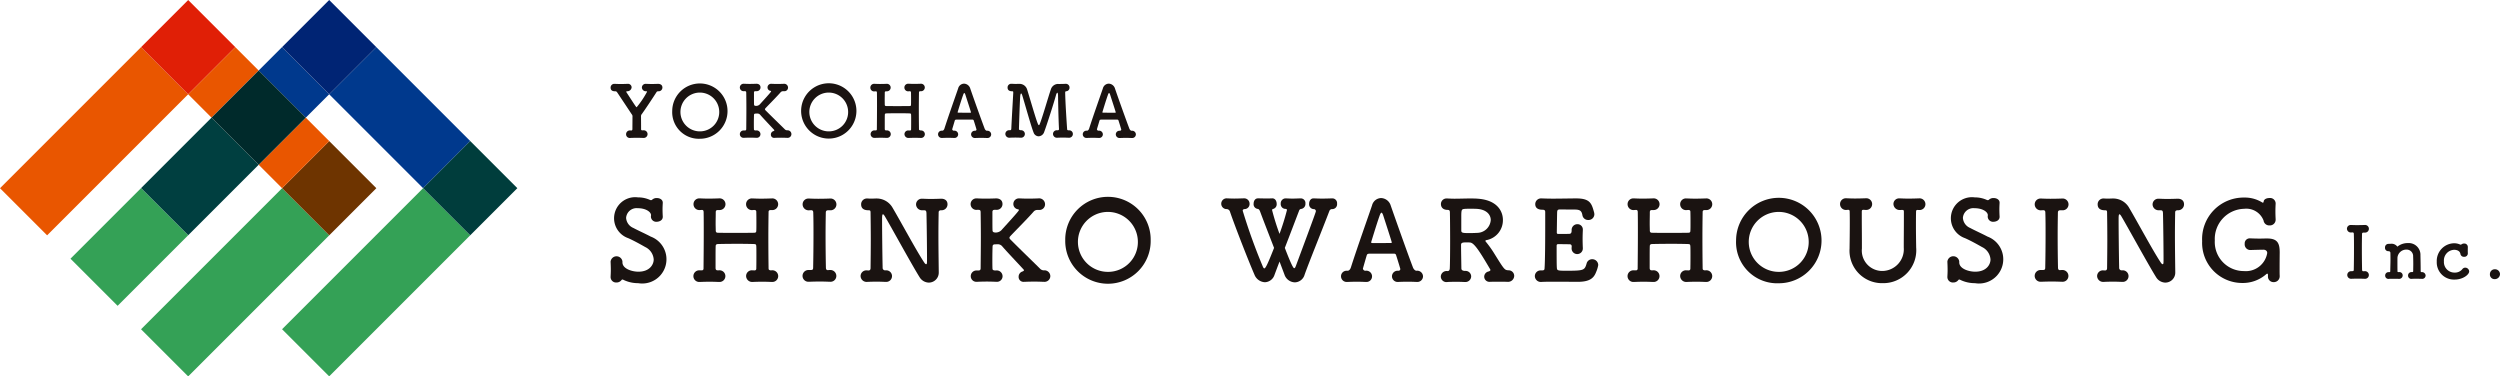 <svg xmlns="http://www.w3.org/2000/svg" width="200.182" height="30.137" viewBox="0 0 200.182 30.137">
  <g id="_20200301" data-name="20200301" transform="translate(-516 95)">
    <g id="グループ_10" data-name="グループ 10" transform="translate(516 -95)">
      <g id="グループ_1" data-name="グループ 1" transform="translate(0 0)">
        <path id="パス_66" data-name="パス 66" d="M0,0H15.971V5.337H0Z" transform="translate(0 15.07) rotate(-45)" fill="#e95600"/>
        <path id="パス_65" data-name="パス 65" d="M0,0H15.971V5.337H0Z" transform="translate(11.294 26.364) rotate(-45)" fill="#34a156"/>
        <path id="パス_64" data-name="パス 64" d="M0,0H5.337V5.337H0Z" transform="translate(11.294 3.776) rotate(-45)" fill="#e01f06"/>
        <path id="パス_63" data-name="パス 63" d="M0,0H5.337V5.337H0Z" transform="translate(22.587 15.07) rotate(-45)" fill="#6e3400"/>
        <path id="パス_62" data-name="パス 62" d="M0,0H5.337V2.645H0Z" transform="translate(15.067 7.55) rotate(-45)" fill="#e95600"/>
        <path id="パス_61" data-name="パス 61" d="M0,0H5.337V2.653H0Z" transform="translate(20.711 13.194) rotate(-45)" fill="#e95600"/>
        <path id="パス_60" data-name="パス 60" d="M0,0H7.985V5.337H0Z" transform="translate(11.291 15.067) rotate(-45)" fill="#003f40"/>
        <path id="パス_59" data-name="パス 59" d="M0,0H7.985V5.337H0Z" transform="translate(5.644 20.714) rotate(-45)" fill="#34a156"/>
        <path id="パス_58" data-name="パス 58" d="M0,0H2.649V5.337H0Z" transform="translate(20.711 5.647) rotate(-45)" fill="#00398d"/>
        <path id="パス_57" data-name="パス 57" d="M0,0H5.337V5.337H0Z" transform="translate(16.938 9.421) rotate(-45)" fill="#002a2b"/>
        <path id="パス_56" data-name="パス 56" d="M0,0H15.971V5.337H0Z" transform="translate(22.585 26.361) rotate(-45)" fill="#34a156"/>
        <path id="パス_55" data-name="パス 55" d="M0,0H5.337V10.635H0Z" transform="translate(26.358 7.547) rotate(-45)" fill="#00398d"/>
        <path id="パス_54" data-name="パス 54" d="M0,0H5.337V5.337H0Z" transform="translate(22.585 3.774) rotate(-45)" fill="#002474"/>
        <path id="パス_53" data-name="パス 53" d="M0,0H5.337V5.337H0Z" transform="translate(33.878 15.067) rotate(-45)" fill="#003d3c"/>
      </g>
      <g id="グループ_9" data-name="グループ 9" transform="translate(48.891 6.655)">
        <g id="グループ_8" data-name="グループ 8">
          <g id="グループ_3" data-name="グループ 3" transform="translate(0.001 9.142)">
            <g id="グループ_2" data-name="グループ 2">
              <path id="パス_1" data-name="パス 1" d="M168.533,437.327a2.672,2.672,0,0,1-1.216-.266.167.167,0,0,0-.08-.027c-.035,0-.062.027-.089.062a.493.493,0,0,1-.39.177.437.437,0,0,1-.47-.435V436.8c.008-.151.018-.337.018-.524,0-.23-.009-.479-.018-.665V435.6a.478.478,0,0,1,.949-.009v.071c0,.506.754.746,1.278.746.905,0,1.225-.577,1.225-.976a1.188,1.188,0,0,0-.683-1c-.391-.221-.887-.5-1.358-.709a1.687,1.687,0,0,1,.781-3.265,2.313,2.313,0,0,1,.985.213.129.129,0,0,0,.062.009.124.124,0,0,0,.079-.027.523.523,0,0,1,.381-.142c.24,0,.479.124.479.372v.027c-.009.169-.018.338-.018.515,0,.2.009.4.018.559.018.337-.319.426-.479.426a.425.425,0,0,1-.47-.391v-.035c0-.036.009-.071.009-.1,0-.257-.409-.559-1.056-.559a.84.84,0,0,0-.94.772.942.942,0,0,0,.577.808c.373.2.976.47,1.393.692a1.94,1.94,0,0,1-.967,3.736Z" transform="translate(-166.288 -430.45)" fill="#1a1311"/>
              <path id="パス_2" data-name="パス 2" d="M183.479,436.355h.018a.468.468,0,1,1,.018.932h-.036c-.23-.009-.479-.018-.719-.018-.293,0-.568.009-.781.018a.485.485,0,0,1-.532-.471.459.459,0,0,1,.488-.461h.044c.045,0,.089.009.133.009a.136.136,0,0,0,.151-.151c.008-.4.008-.763.008-1.065s0-.55-.008-.71-.045-.177-.187-.186c-.31-.009-.789-.018-1.3-.018-.6,0-1.233.008-1.58.018-.071,0-.186.018-.186.169-.009.213-.009.6-.009,1.1v.657c0,.089.036.178.151.178h.116a.468.468,0,1,1,.018.932h-.036c-.23-.009-.471-.018-.71-.018-.292,0-.568.009-.78.018h-.036a.467.467,0,1,1,0-.932h.213a.132.132,0,0,0,.1-.142c.009-.9.018-1.908.018-2.857,0-.585,0-1.136-.009-1.624,0-.107-.009-.213-.133-.213H177.9l-.133.009a.47.47,0,0,1-.532-.471.459.459,0,0,1,.488-.461h.044c.186.009.417.018.657.018.292,0,.594-.009.834-.018h.018a.468.468,0,1,1,.018.932h-.1c-.107,0-.178.026-.178.178,0,.319-.009.612-.009.87s.009.452.009.594.08.177.159.177c.222.009.79.009,1.384.009s1.225,0,1.544-.009c.124,0,.16-.062.16-.169.008-.142.008-.346.008-.6s0-.568-.008-.905c0-.133-.08-.151-.187-.151-.027,0-.071.009-.1.009a.47.47,0,0,1-.532-.471.46.46,0,0,1,.488-.461h.044c.187.009.417.018.666.018.293,0,.594-.009.834-.018h.018a.468.468,0,1,1,.018.932h-.089c-.1,0-.177.026-.177.151-.009.594-.018,1.313-.018,2.04,0,.879.008,1.775.018,2.467,0,.107.027.142.151.169Z" transform="translate(-170.596 -430.508)" fill="#1a1311"/>
              <path id="パス_3" data-name="パス 3" d="M192.285,436.334h.035c.124,0,.169-.044.169-.186.018-.87.027-1.783.027-2.679,0-.586,0-1.172-.018-1.722,0-.124-.036-.2-.169-.2h-.018l-.133.008a.48.48,0,0,1-.532-.471.461.461,0,0,1,.488-.47h.044c.187.009.452.018.719.018.329,0,.675-.008.914-.018h.018a.472.472,0,1,1,.018.94h-.159c-.143,0-.186.071-.186.2-.009.568-.018,1.162-.018,1.774,0,.852.009,1.74.027,2.618,0,.089.027.2.142.2.044,0,.115-.009.151-.009h.018a.478.478,0,0,1,.524.479.465.465,0,0,1-.506.461H193.8c-.23-.009-.5-.018-.763-.018-.329,0-.639.009-.861.018h-.035a.471.471,0,1,1,0-.94h.035Z" transform="translate(-176.27 -430.513)" fill="#1a1311"/>
              <path id="パス_4" data-name="パス 4" d="M204.02,436.9c-.621-.993-2.289-4.046-2.768-4.853-.071-.124-.124-.177-.16-.177-.071,0-.071.2-.071.461,0,.7.018,2.626.044,3.806a.2.2,0,0,0,.213.222h.018a.464.464,0,1,1,.018.923h-.036c-.23-.009-.461-.018-.692-.018-.275,0-.541.008-.754.018a.482.482,0,0,1-.532-.461.459.459,0,0,1,.488-.461h.044c.027,0,.062.009.089.009.1,0,.177-.036.177-.2.009-.736.018-1.517.018-2.28s-.009-1.482-.018-2.112c0-.186-.008-.23-.169-.23s-.586-.018-.586-.471a.462.462,0,0,1,.488-.471h.045c.115.009.213.009.292.009.169,0,.275-.009.4-.009a1.468,1.468,0,0,1,1.3.754c.657,1.109,1.916,3.461,2.529,4.374.053.08.107.133.151.133.071,0,.071-.089.071-.408,0-.674-.018-2.555-.044-3.664-.009-.213-.053-.248-.222-.248h-.08a.482.482,0,0,1-.532-.462.459.459,0,0,1,.488-.461h.044c.186.008.408.018.639.018.284,0,.577-.009.816-.018s.532.089.532.452a.474.474,0,0,1-.515.471h-.027c-.159.026-.168.106-.168.195-.009.532-.018,1.145-.018,1.775,0,1.082.018,2.191.027,2.972v.018a.8.8,0,0,1-.8.834A.887.887,0,0,1,204.02,436.9Z" transform="translate(-179.282 -430.508)" fill="#1a1311"/>
              <path id="パス_5" data-name="パス 5" d="M219.712,437.277h-.035c-.231-.009-.488-.018-.737-.018-.3,0-.594.008-.807.018H218.1a.389.389,0,0,1-.426-.4.436.436,0,0,1,.275-.417c.08-.027.151-.062.151-.107a.113.113,0,0,0-.027-.062c-.523-.568-1.286-1.367-1.695-1.837a.465.465,0,0,0-.381-.187c-.08,0-.151.009-.222.009s-.186.018-.186.169c-.008.213-.018.585-.018,1.065,0,.213,0,.443.009.7,0,.107.053.159.266.159a.468.468,0,0,1,.542.461.446.446,0,0,1-.488.444h-.035c-.231-.009-.48-.018-.719-.018-.293,0-.568.008-.78.018h-.036a.448.448,0,0,1-.488-.453.453.453,0,0,1,.488-.452h.116c.106,0,.186-.027.186-.178.008-.807.018-1.694.018-2.546,0-.692-.009-1.367-.018-1.934,0-.177-.062-.2-.2-.2h-.071a.463.463,0,0,1-.532-.461.458.458,0,0,1,.488-.453h.044c.186.009.417.018.656.018.293,0,.595-.009.834-.018.275-.008.532.124.532.453a.464.464,0,0,1-.506.461h-.115c-.107,0-.186.027-.186.178v.532c0,.4,0,.719.008.923,0,.089.027.186.257.186a.649.649,0,0,0,.515-.257c1.322-1.447,1.34-1.509,1.34-1.544s-.027-.053-.08-.062a.426.426,0,0,1-.364-.426.446.446,0,0,1,.488-.444h.035c.186.009.417.018.648.018.293,0,.586-.009.825-.018a.474.474,0,0,1,.542.471.45.45,0,0,1-.5.452h-.089a.408.408,0,0,0-.3.106c-.461.533-1.313,1.385-1.855,1.952-.062.071-.106.115-.106.169s.027.079.071.133c.638.648,1.943,1.907,2.413,2.378a.441.441,0,0,0,.257.1.474.474,0,0,1,.532.461A.465.465,0,0,1,219.712,437.277Z" transform="translate(-185.002 -430.507)" fill="#1a1311"/>
              <path id="パス_6" data-name="パス 6" d="M226.326,433.893a3.421,3.421,0,1,1,6.841,0,3.421,3.421,0,1,1-6.841,0Zm5.812,0a2.4,2.4,0,1,0-2.4,2.529A2.387,2.387,0,0,0,232.138,433.893Z" transform="translate(-189.921 -430.45)" fill="#1a1311"/>
              <path id="パス_7" data-name="パス 7" d="M251.585,435.654c-.178.461-.31.816-.4,1.056a.842.842,0,0,1-.772.6.947.947,0,0,1-.843-.621c-.435-.994-1.535-3.8-1.952-5.022a.288.288,0,0,0-.249-.213.431.431,0,1,1-.044-.861h.027c.2.009.408.018.6.018.24,0,.479-.009.754-.018h.018a.431.431,0,0,1,.461.435.407.407,0,0,1-.417.426c-.1.018-.133.062-.133.133a45.744,45.744,0,0,0,1.58,4.393c.053.142.1.221.15.221.089,0,.231-.24.781-1.641-.426-1.1-.879-2.262-1.118-2.911-.062-.159-.115-.2-.2-.212a.374.374,0,0,1-.319-.417c0-.213.115-.426.346-.426h.009c.169,0,.391.009.666.009.142,0,.292,0,.461-.009h.018c.23,0,.346.222.346.435a.386.386,0,0,1-.267.409.1.1,0,0,0-.1.1,19.429,19.429,0,0,0,.594,1.9,19.327,19.327,0,0,0,.595-1.9c0-.062-.036-.1-.107-.1a.384.384,0,0,1-.391-.417.4.4,0,0,1,.381-.426h.027c.2.009.364.018.523.018.2,0,.381-.009.657-.018h.018a.375.375,0,0,1,.372.417.4.4,0,0,1-.32.426.193.193,0,0,0-.186.142c-.328.852-.754,1.979-1.144,2.981.594,1.544.7,1.624.754,1.624s.089-.071.133-.187c1.579-4.241,1.6-4.329,1.6-4.383a.164.164,0,0,0-.159-.159.385.385,0,0,1-.381-.426c0-.221.115-.435.355-.435h.018c.2.009.435.018.657.018.275,0,.559-.009.834-.018h.018a.385.385,0,0,1,.355.426.391.391,0,0,1-.373.435.228.228,0,0,0-.24.142c-.621,1.624-1.632,4.108-1.987,5.11a.835.835,0,0,1-.781.612.906.906,0,0,1-.834-.63Z" transform="translate(-198.02 -430.508)" fill="#1a1311"/>
              <path id="パス_8" data-name="パス 8" d="M267.361,436.373a.139.139,0,0,0,.133-.142c0-.018-.231-.781-.337-1.1a.151.151,0,0,0-.142-.124h-2.031c-.115.018-.151.035-.186.151-.089.3-.3,1.038-.3,1.038a.2.2,0,0,0,.2.178.457.457,0,0,1,.532.452.447.447,0,0,1-.489.444h-.035c-.221-.009-.452-.018-.683-.018-.284,0-.541.009-.754.018h-.036a.453.453,0,0,1-.488-.453.443.443,0,0,1,.479-.443h.045c.142,0,.23-.151.266-.266.514-1.606,1.339-3.922,1.695-4.969a.77.77,0,0,1,.728-.586.839.839,0,0,1,.771.612c.471,1.349,1.34,3.8,1.775,4.942.027.079.142.266.284.266a.465.465,0,0,1,.523.452.455.455,0,0,1-.5.444h-.035c-.222-.009-.453-.018-.683-.018-.284,0-.541.009-.754.018a.458.458,0,0,1-.514-.444.449.449,0,0,1,.479-.452h.053Zm-.63-2.219c.053-.008.08-.018.08-.044,0-.062-.612-1.934-.683-2.156-.053-.159-.1-.23-.142-.23s-.1.089-.159.266c-.2.55-.674,2.112-.674,2.112,0,.026.018.035.089.053Z" transform="translate(-204.258 -430.491)" fill="#1a1311"/>
              <path id="パス_9" data-name="パス 9" d="M280.54,437.268c-.231,0-.453,0-.648.009h-.036a.417.417,0,0,1-.461-.408.429.429,0,0,1,.337-.417c.062-.018.16-.053.16-.124a.127.127,0,0,0-.018-.053c-.87-1.482-1.3-2.147-1.632-2.147-.1-.008-.178-.008-.258-.008-.275,0-.443.008-.443.195,0,.461.018,1.3.026,1.89,0,.133.1.187.284.2a.447.447,0,0,1,.5.435.458.458,0,0,1-.471.453h-.035c-.213-.009-.444-.018-.665-.018-.346,0-.648.009-.737.018a.449.449,0,0,1-.523-.435.457.457,0,0,1,.506-.443h.035c.142,0,.169-.107.178-.213.018-.381.027-1.3.027-2.217s-.008-1.855-.018-2.254c0-.142-.036-.213-.169-.213-.515,0-.55-.364-.55-.461a.445.445,0,0,1,.479-.453h.044c.2.009.381.018.568.018.417,0,.817-.018,1.233-.018.213,0,.426,0,.639.018,1.553.115,2,1.011,2,1.7a1.62,1.62,0,0,1-1.268,1.606c-.071.009-.133.027-.133.072a.1.1,0,0,0,.036.07,8.444,8.444,0,0,1,.7.985c.789,1.269.8,1.278,1.109,1.3a.447.447,0,0,1,.461.444.492.492,0,0,1-.532.479C281.01,437.268,280.77,437.268,280.54,437.268Zm-.621-4.933c0-.435-.337-.852-1.118-.9-.115-.009-.329-.009-.541-.009-.151,0-.3,0-.408.009-.275.027-.293.044-.293.683v1.056c0,.2.16.2.719.2.2,0,.426-.009.586-.018A1.1,1.1,0,0,0,279.918,432.335Z" transform="translate(-209.442 -430.508)" fill="#1a1311"/>
              <path id="パス_10" data-name="パス 10" d="M290.851,436.39c1.419,0,1.473-.036,1.633-.577a.452.452,0,0,1,.443-.346.476.476,0,0,1,.488.47,2.433,2.433,0,0,1-.178.577c-.178.462-.505.763-1.446.763-.479,0-1.145-.009-1.766-.009-.426,0-.825,0-1.153.018a.479.479,0,0,1-.532-.462.459.459,0,0,1,.488-.461h.089c.151,0,.2-.044.2-.178.044-.586.053-2.254.053-3.541v-.94c0-.133-.035-.2-.23-.2s-.568-.044-.568-.452a.461.461,0,0,1,.5-.453h.036c.24.009.541.018.87.018.656,0,1.41-.018,1.881-.018,1.091,0,1.224.4,1.41,1.065a.834.834,0,0,1,.036.2.463.463,0,0,1-.488.461.456.456,0,0,1-.47-.39c-.062-.319-.169-.444-.612-.444-.373,0-1.056-.008-1.171-.008-.177,0-.23.035-.24.231-.009.4-.018,1.02-.027,1.615,0,.089.044.115.124.115.284,0,.736,0,.888-.009s.177-.133.177-.284a.456.456,0,0,1,.461-.488.424.424,0,0,1,.435.452v.036c-.009.2-.018.443-.018.674,0,.275.009.55.018.745v.036a.448.448,0,0,1-.9,0v-.036c0-.035.009-.08.009-.115,0-.1-.027-.186-.186-.186s-.612-.009-.888-.009c-.106,0-.133.044-.133.142,0,.807,0,1.544.018,1.748C290.115,436.372,290.168,436.39,290.851,436.39Z" transform="translate(-214.332 -430.508)" fill="#1a1311"/>
              <path id="パス_11" data-name="パス 11" d="M306.82,436.355h.018a.468.468,0,1,1,.018.932h-.035c-.231-.009-.48-.018-.719-.018-.292,0-.568.009-.78.018a.485.485,0,0,1-.532-.471.459.459,0,0,1,.488-.461h.045c.044,0,.089.009.133.009a.136.136,0,0,0,.151-.151c.009-.4.009-.763.009-1.065s0-.55-.009-.71-.044-.177-.187-.186c-.31-.009-.789-.018-1.295-.018-.6,0-1.234.008-1.58.018-.071,0-.187.018-.187.169-.009.213-.009.6-.009,1.1v.657c0,.089.036.178.151.178h.116a.468.468,0,1,1,.018.932H302.6c-.23-.009-.47-.018-.709-.018-.293,0-.568.009-.781.018h-.036a.467.467,0,1,1,0-.932h.213a.132.132,0,0,0,.1-.142c.009-.9.018-1.908.018-2.857,0-.585,0-1.136-.009-1.624,0-.107-.009-.213-.133-.213h-.018l-.133.009a.47.47,0,0,1-.532-.471.459.459,0,0,1,.488-.461h.044c.186.009.417.018.657.018.293,0,.594-.009.834-.018h.018a.468.468,0,1,1,.018.932h-.1c-.107,0-.178.026-.178.178,0,.319-.009.612-.009.87s.009.452.009.594.08.177.16.177c.221.009.789.009,1.384.009s1.225,0,1.544-.009c.125,0,.16-.062.16-.169.009-.142.009-.346.009-.6s0-.568-.009-.905c0-.133-.08-.151-.187-.151-.026,0-.071.009-.1.009a.47.47,0,0,1-.532-.471.459.459,0,0,1,.488-.461h.045c.186.009.417.018.665.018.293,0,.594-.009.834-.018h.018a.468.468,0,1,1,.018.932h-.089c-.1,0-.178.026-.178.151-.009.594-.018,1.313-.018,2.04,0,.879.008,1.775.018,2.467,0,.107.027.142.151.169Z" transform="translate(-219.147 -430.508)" fill="#1a1311"/>
              <path id="パス_12" data-name="パス 12" d="M314.914,433.893a3.421,3.421,0,1,1,3.416,3.442A3.291,3.291,0,0,1,314.914,433.893Zm5.811,0a2.4,2.4,0,1,0-2.4,2.529A2.387,2.387,0,0,0,320.725,433.893Z" transform="translate(-224.793 -430.45)" fill="#1a1311"/>
              <path id="パス_13" data-name="パス 13" d="M333.448,431.528a.5.5,0,0,1-.532-.488.451.451,0,0,1,.488-.444h.045c.186.009.417.018.657.018.292,0,.594-.009.834-.018h.018a.468.468,0,1,1,.018.932h-.036c-.035,0-.062-.009-.089-.009-.08,0-.124.027-.124.151-.009.4-.009.763-.009,1.109,0,.568.009,1.109.018,1.748a2.637,2.637,0,0,1-2.68,2.857,2.6,2.6,0,0,1-2.653-2.778v-.044c.009-.657.018-1.331.018-2,0-.3,0-.6-.009-.9,0-.089-.018-.151-.115-.151h-.018l-.106.009a.47.47,0,0,1-.532-.471.459.459,0,0,1,.488-.461h.044c.186.009.417.018.666.018.292,0,.594-.009.834-.018h.018a.468.468,0,1,1,.018.932h-.035l-.124-.009h-.036c-.115,0-.133.044-.133.169v.426c0,.683.009,1.357.009,2.049v.461a1.633,1.633,0,0,0,1.632,1.792,1.736,1.736,0,0,0,1.721-1.863c0-.772.009-1.526.009-2.28v-.568c0-.143-.009-.178-.159-.178Z" transform="translate(-230.195 -430.508)" fill="#1a1311"/>
              <path id="パス_14" data-name="パス 14" d="M345.063,437.327a2.674,2.674,0,0,1-1.216-.266.167.167,0,0,0-.08-.027c-.035,0-.062.027-.089.062a.493.493,0,0,1-.39.177.438.438,0,0,1-.471-.435V436.8c.009-.151.018-.337.018-.524,0-.23-.009-.479-.018-.665V435.6a.478.478,0,0,1,.95-.009v.071c0,.506.754.746,1.278.746.905,0,1.225-.577,1.225-.976a1.189,1.189,0,0,0-.683-1c-.391-.221-.888-.5-1.358-.709a1.687,1.687,0,0,1,.781-3.265,2.315,2.315,0,0,1,.985.213.129.129,0,0,0,.062.009.125.125,0,0,0,.08-.027.522.522,0,0,1,.381-.142c.24,0,.48.124.48.372v.027c-.009.169-.018.338-.018.515,0,.2.009.4.018.559.018.337-.32.426-.48.426a.425.425,0,0,1-.471-.391v-.035c0-.036.009-.071.009-.1,0-.257-.408-.559-1.056-.559a.84.84,0,0,0-.94.772.942.942,0,0,0,.577.808c.373.2.976.47,1.393.692a1.94,1.94,0,0,1-.967,3.736Z" transform="translate(-235.777 -430.45)" fill="#1a1311"/>
              <path id="パス_15" data-name="パス 15" d="M354.988,436.334h.035c.124,0,.169-.044.169-.186.018-.87.027-1.783.027-2.679,0-.586,0-1.172-.018-1.722,0-.124-.035-.2-.168-.2h-.018l-.133.008a.48.48,0,0,1-.532-.471.461.461,0,0,1,.488-.47h.044c.186.009.452.018.719.018.329,0,.674-.008.914-.018h.018a.472.472,0,1,1,.018.94h-.159c-.142,0-.187.071-.187.2-.009.568-.018,1.162-.018,1.774,0,.852.008,1.74.027,2.618,0,.089.027.2.142.2.044,0,.115-.009.151-.009h.018a.478.478,0,0,1,.523.479.465.465,0,0,1-.506.461h-.035c-.231-.009-.5-.018-.763-.018-.328,0-.639.009-.86.018h-.035a.471.471,0,1,1,0-.94h.035Z" transform="translate(-240.316 -430.513)" fill="#1a1311"/>
              <path id="パス_16" data-name="パス 16" d="M367.308,436.9c-.621-.993-2.29-4.046-2.769-4.853-.071-.124-.124-.177-.159-.177-.071,0-.071.2-.071.461,0,.7.018,2.626.044,3.806a.2.2,0,0,0,.213.222h.018a.464.464,0,1,1,.017.923h-.035c-.23-.009-.461-.018-.692-.018-.275,0-.542.008-.754.018a.482.482,0,0,1-.532-.461.459.459,0,0,1,.488-.461h.044c.027,0,.062.009.089.009.1,0,.177-.036.177-.2.009-.736.018-1.517.018-2.28s-.008-1.482-.018-2.112c0-.186-.008-.23-.169-.23s-.586-.018-.586-.471a.461.461,0,0,1,.488-.471h.044c.116.009.213.009.293.009.169,0,.275-.009.4-.009a1.468,1.468,0,0,1,1.3.754c.657,1.109,1.916,3.461,2.529,4.374.053.08.107.133.15.133.072,0,.072-.089.072-.408,0-.674-.018-2.555-.045-3.664-.009-.213-.053-.248-.221-.248h-.08a.482.482,0,0,1-.532-.462.459.459,0,0,1,.488-.461h.044c.187.008.408.018.639.018.284,0,.577-.009.816-.018s.532.089.532.452a.474.474,0,0,1-.515.471h-.027c-.159.026-.169.106-.169.195-.009.532-.018,1.145-.018,1.775,0,1.082.018,2.191.027,2.972v.018a.8.8,0,0,1-.8.834A.886.886,0,0,1,367.308,436.9Z" transform="translate(-243.558 -430.508)" fill="#1a1311"/>
              <path id="パス_17" data-name="パス 17" d="M381.34,434.665c-.089,0-.541.008-1.03.026a.453.453,0,0,1-.443-.5.4.4,0,0,1,.417-.435h.027c.213.009.488.018.754.018.186,0,.364-.008.515-.008h.089c.816,0,1,.372,1,1.117,0,.063-.008.763-.008,1.287,0,.266,0,.488.008.568v.062a.468.468,0,0,1-.479.461.444.444,0,0,1-.461-.47v-.1c0-.053-.009-.106-.053-.106a.134.134,0,0,0-.089.044,2.839,2.839,0,0,1-1.908.7,3.211,3.211,0,0,1-3.22-3.353,3.323,3.323,0,0,1,3.345-3.487,2.653,2.653,0,0,1,1.464.391.1.1,0,0,0,.053.018c.027,0,.053-.018.062-.071.008-.2.23-.3.461-.3a.443.443,0,0,1,.5.417v.036c-.009.186-.018.39-.018.594,0,.24.009.471.018.648v.036a.458.458,0,0,1-.488.461.453.453,0,0,1-.479-.39,1.478,1.478,0,0,0-1.553-.94,2.414,2.414,0,0,0-2.351,2.538,2.324,2.324,0,0,0,2.325,2.448,1.733,1.733,0,0,0,1.872-1.446c0-.178-.142-.266-.311-.266Z" transform="translate(-249.019 -430.467)" fill="#1a1311"/>
            </g>
          </g>
          <g id="グループ_5" data-name="グループ 5">
            <g id="グループ_4" data-name="グループ 4">
              <path id="パス_18" data-name="パス 18" d="M168.894,419.19h.012a.306.306,0,1,1,.012.609h-.023c-.149-.005-.321-.011-.488-.011-.2,0-.4.006-.534.011a.293.293,0,0,1-.344-.3.3.3,0,0,1,.321-.3h.023l.058.006h.012c.069,0,.092-.052.092-.115,0-.316.006-.631.006-.988a.247.247,0,0,0-.063-.2c-.368-.557-.868-1.31-1.172-1.763a.17.17,0,0,0-.155-.075c-.1,0-.362-.005-.362-.294a.294.294,0,0,1,.316-.3h.029c.121.006.276.012.437.012.2,0,.4-.005.551-.012h.023a.288.288,0,0,1,.327.275.342.342,0,0,1-.35.317c-.046.005-.08.012-.08.04a.091.091,0,0,0,.023.052c.74,1.143.775,1.189.81,1.189a7.22,7.22,0,0,0,.833-1.241c0-.028-.035-.04-.075-.04a.314.314,0,0,1-.339-.3.3.3,0,0,1,.327-.293h.029c.121.006.264.012.414.012.184,0,.367-.005.523-.012.075,0,.35.018.35.3a.3.3,0,0,1-.327.294h-.017c-.069.012-.092.012-.132.075-.3.471-.839,1.281-1.161,1.735a.28.28,0,0,0-.075.229c0,.259.005.626.005.988,0,.075.018.1.1.1Z" transform="translate(-166.287 -415.41)" fill="#1a1311"/>
              <path id="パス_19" data-name="パス 19" d="M174.427,417.6a2.214,2.214,0,1,1,2.211,2.229A2.131,2.131,0,0,1,174.427,417.6Zm3.762,0a1.553,1.553,0,1,0-1.551,1.637A1.545,1.545,0,0,0,178.189,417.6Z" transform="translate(-169.491 -415.373)" fill="#1a1311"/>
              <path id="パス_20" data-name="パス 20" d="M187.163,419.793h-.023c-.149-.006-.316-.012-.477-.012-.2,0-.384.005-.523.012h-.023a.252.252,0,0,1-.276-.259.283.283,0,0,1,.178-.27c.052-.017.1-.04.1-.069a.077.077,0,0,0-.017-.041c-.339-.367-.833-.884-1.1-1.188a.3.3,0,0,0-.247-.121c-.052,0-.1.005-.144.005s-.121.012-.121.109c-.005.138-.012.379-.012.689,0,.138,0,.287.006.454,0,.069.035.1.172.1a.3.3,0,0,1,.35.3.289.289,0,0,1-.316.287h-.023c-.149-.006-.31-.012-.465-.012-.19,0-.367.005-.506.012h-.023a.29.29,0,0,1-.316-.293.294.294,0,0,1,.316-.293h.075c.069,0,.121-.017.121-.115.005-.523.011-1.1.011-1.648,0-.448-.005-.885-.011-1.253,0-.115-.041-.132-.127-.132H183.7a.3.3,0,0,1-.344-.3.3.3,0,0,1,.316-.293h.029c.121.006.27.012.425.012.19,0,.385-.005.54-.012.178-.005.345.081.345.293a.3.3,0,0,1-.327.3h-.075c-.069,0-.121.017-.121.115v.345c0,.258,0,.465.005.6,0,.057.018.12.167.12a.421.421,0,0,0,.333-.166c.856-.936.867-.976.867-1s-.018-.035-.052-.04a.276.276,0,0,1-.236-.276.289.289,0,0,1,.316-.287h.023c.121.006.27.012.42.012.189,0,.379-.005.534-.012a.307.307,0,0,1,.35.3.291.291,0,0,1-.321.293h-.058a.265.265,0,0,0-.2.069c-.3.344-.85.9-1.2,1.264-.04.046-.069.075-.069.109a.143.143,0,0,0,.045.086c.414.419,1.258,1.235,1.563,1.539a.286.286,0,0,0,.167.064.307.307,0,0,1,.344.3A.3.3,0,0,1,187.163,419.793Z" transform="translate(-173.006 -415.41)" fill="#1a1311"/>
              <path id="パス_21" data-name="パス 21" d="M191.448,417.6a2.214,2.214,0,1,1,4.428,0,2.214,2.214,0,1,1-4.428,0Zm3.762,0a1.553,1.553,0,1,0-1.551,1.637A1.545,1.545,0,0,0,195.21,417.6Z" transform="translate(-176.191 -415.373)" fill="#1a1311"/>
              <path id="パス_22" data-name="パス 22" d="M204.637,419.2h.012a.3.3,0,1,1,.012.6h-.023c-.149-.005-.31-.011-.465-.011-.19,0-.367.006-.505.011a.313.313,0,0,1-.345-.3.3.3,0,0,1,.316-.3h.029c.029,0,.057.005.086.005a.088.088,0,0,0,.1-.1c.005-.258.005-.494.005-.689s0-.357-.005-.46-.029-.115-.121-.121c-.2-.006-.511-.012-.839-.012-.39,0-.8.005-1.023.012-.045,0-.12.012-.12.109-.006.138-.006.391-.006.712v.425c0,.058.023.115.1.115h.075a.3.3,0,1,1,.012.6H201.9c-.149-.005-.3-.011-.459-.011-.19,0-.368.006-.506.011h-.023a.3.3,0,1,1,0-.6h.138a.086.086,0,0,0,.063-.092c.005-.58.012-1.235.012-1.849,0-.379,0-.735-.006-1.051,0-.069-.005-.138-.086-.138h-.012l-.086.006a.3.3,0,0,1-.344-.305.3.3,0,0,1,.316-.3h.028c.121.006.27.012.425.012.19,0,.385-.005.54-.012h.012a.3.3,0,1,1,.012.6h-.063c-.069,0-.115.017-.115.115,0,.207-.006.4-.006.563s.006.294.006.385.052.115.1.115c.144.006.511.006.9.006s.793,0,1-.006c.081,0,.1-.04.1-.109.005-.091.005-.224.005-.391s0-.367-.005-.586c0-.086-.052-.1-.121-.1-.018,0-.046.006-.063.006a.3.3,0,0,1-.345-.305.3.3,0,0,1,.316-.3h.029c.12.006.27.012.431.012.189,0,.385-.005.54-.012h.012a.3.3,0,1,1,.012.6H204.6c-.064,0-.115.017-.115.1-.005.386-.012.851-.012,1.322,0,.568.006,1.148.012,1.6,0,.069.017.092.1.11Z" transform="translate(-179.791 -415.41)" fill="#1a1311"/>
              <path id="パス_23" data-name="パス 23" d="M212.527,419.207a.089.089,0,0,0,.086-.092c0-.012-.149-.506-.218-.712a.1.1,0,0,0-.092-.081h-1.315c-.075.011-.1.023-.121.1-.058.2-.2.672-.2.672a.131.131,0,0,0,.132.115.3.3,0,0,1,.345.293.289.289,0,0,1-.317.287h-.023c-.143-.005-.293-.011-.442-.011-.184,0-.35.006-.488.011h-.023a.293.293,0,0,1-.316-.293.288.288,0,0,1,.31-.287h.028c.092,0,.149-.1.172-.172.334-1.039.868-2.538,1.1-3.216a.5.5,0,0,1,.471-.379.543.543,0,0,1,.5.4c.3.873.868,2.458,1.149,3.2.017.052.092.172.184.172a.3.3,0,0,1,.339.293.294.294,0,0,1-.322.287h-.023c-.143-.005-.293-.011-.442-.011-.184,0-.35.006-.488.011a.3.3,0,0,1-.333-.287.292.292,0,0,1,.31-.293h.035Zm-.408-1.436c.035-.005.052-.012.052-.029,0-.04-.4-1.252-.443-1.4-.035-.1-.063-.149-.092-.149s-.064.057-.1.172c-.132.356-.437,1.367-.437,1.367,0,.018.012.023.058.035Z" transform="translate(-183.313 -415.399)" fill="#1a1311"/>
              <path id="パス_24" data-name="パス 24" d="M222.667,415.479h.1c.15,0,.333-.005.46-.012h.017a.293.293,0,0,1,.31.3.28.28,0,0,1-.247.293c-.1.012-.1.041-.1.138.012.742.1,2.1.155,2.906.005.064.04.081.115.087h.035a.288.288,0,0,1,.31.293.3.3,0,0,1-.322.3h-.023c-.149-.006-.293-.012-.437-.012-.166,0-.327.005-.465.012a.312.312,0,0,1-.344-.3.3.3,0,0,1,.316-.3h.063c.058,0,.1-.018.1-.092v-.018c-.052-.948-.075-2.676-.075-2.676-.006-.155-.029-.219-.058-.219s-.08.081-.109.2c-.126.477-.718,2.349-.953,2.97a.49.49,0,0,1-.443.321.441.441,0,0,1-.4-.316c-.184-.442-.689-2.274-.9-2.952-.029-.1-.063-.161-.092-.161-.052,0-.069.167-.075.218-.035.477-.1,2.47-.1,2.613,0,.081.041.1.155.11h.012a.3.3,0,1,1,.012.6h-.023c-.149-.006-.293-.012-.437-.012-.166,0-.327.005-.465.012a.312.312,0,0,1-.344-.3.3.3,0,0,1,.316-.3h.046c.075,0,.11-.029.115-.115.04-.919.115-2.108.155-2.86v-.058c0-.063-.012-.086-.092-.086-.344,0-.362-.212-.362-.3a.292.292,0,0,1,.3-.3h.035c.086.006.2.012.316.012.086,0,.178-.005.258-.005h.029a.636.636,0,0,1,.632.465c.109.344.293.971.465,1.54.35,1.148.414,1.3.471,1.3.023,0,.046-.023.063-.069.218-.528.672-2.136.9-2.8a.61.61,0,0,1,.592-.43Z" transform="translate(-186.805 -415.41)" fill="#1a1311"/>
              <path id="パス_25" data-name="パス 25" d="M231.642,419.207a.089.089,0,0,0,.086-.092c0-.012-.149-.506-.218-.712a.1.1,0,0,0-.092-.081H230.1c-.075.011-.1.023-.121.1-.058.2-.2.672-.2.672a.131.131,0,0,0,.132.115.3.3,0,0,1,.344.293.289.289,0,0,1-.316.287h-.023c-.144-.005-.293-.011-.442-.011-.184,0-.35.006-.488.011h-.023a.293.293,0,0,1-.317-.293.288.288,0,0,1,.31-.287h.029c.092,0,.149-.1.172-.172.333-1.039.867-2.538,1.1-3.216a.5.5,0,0,1,.471-.379.544.544,0,0,1,.5.4c.3.873.867,2.458,1.148,3.2.018.052.092.172.184.172a.3.3,0,0,1,.339.293.294.294,0,0,1-.321.287h-.023c-.144-.005-.293-.011-.442-.011-.184,0-.35.006-.489.011a.3.3,0,0,1-.333-.287.291.291,0,0,1,.31-.293h.035Zm-.407-1.436c.035-.005.052-.012.052-.029,0-.04-.4-1.252-.443-1.4-.034-.1-.063-.149-.092-.149s-.063.057-.1.172c-.132.356-.437,1.367-.437,1.367,0,.018.012.023.057.035Z" transform="translate(-190.837 -415.399)" fill="#1a1311"/>
            </g>
          </g>
          <g id="グループ_7" data-name="グループ 7" transform="translate(139.04 11.353)">
            <g id="グループ_6" data-name="グループ 6">
              <path id="パス_26" data-name="パス 26" d="M396,437.8h.023c.08,0,.109-.029.109-.121.012-.563.017-1.154.017-1.734,0-.379,0-.758-.012-1.115,0-.08-.023-.132-.109-.132h-.012l-.086.005a.311.311,0,0,1-.345-.3.3.3,0,0,1,.316-.3h.029c.12.005.292.011.465.011.212,0,.437-.006.591-.011H397a.306.306,0,1,1,.012.609h-.1c-.092,0-.121.046-.121.126-.006.368-.012.753-.012,1.149,0,.551.005,1.125.017,1.694,0,.058.018.126.092.126.028,0,.075-.005.1-.005H397a.31.31,0,0,1,.339.31.3.3,0,0,1-.327.3h-.023c-.149-.006-.322-.012-.494-.012-.212,0-.414.005-.557.012h-.023a.3.3,0,1,1,0-.609h.023Z" transform="translate(-395.589 -434.096)" fill="#1a1311"/>
              <path id="パス_27" data-name="パス 27" d="M403.532,439.358c-.115-.006-.3-.006-.471-.006-.121,0-.235,0-.3.006a.261.261,0,0,1-.31-.264.271.271,0,0,1,.287-.276h.04c.058,0,.086-.023.086-.086,0-.178.006-.379.006-.563,0-.27-.006-.505-.012-.6a.521.521,0,0,0-.534-.552.71.71,0,0,0-.718.615c-.005.1-.005.258-.005.448s0,.419.005.677c0,.063.04.063.1.063a.266.266,0,0,1,.316.264.28.28,0,0,1-.3.276H401.7c-.115-.006-.3-.006-.471-.006-.121,0-.235,0-.3.006a.261.261,0,0,1-.31-.264.271.271,0,0,1,.287-.276h.052c.052,0,.069-.017.069-.08.011-.586.017-.683.017-.9,0-.121,0-.27-.006-.552a.136.136,0,0,0-.138-.143h-.035a.261.261,0,0,1-.258-.287.278.278,0,0,1,.281-.3c.069,0,.081-.006.138-.006h.034a.57.57,0,0,1,.517.207c.005.011.012.017.023.017s.029-.017.057-.04a1.31,1.31,0,0,1,.776-.241.941.941,0,0,1,1.011.988c.006.229.018.826.018,1.258a.07.07,0,0,0,.075.08.289.289,0,0,1,.321.276.277.277,0,0,1-.31.264Z" transform="translate(-397.563 -435.039)" fill="#1a1311"/>
              <path id="パス_28" data-name="パス 28" d="M409.932,436.815c-.005.1-.005.2-.005.3,0,.068,0,.132.005.195v.023a.276.276,0,0,1-.3.27.28.28,0,0,1-.293-.224c-.052-.315-.4-.338-.5-.338a.856.856,0,0,0-.822.925.844.844,0,0,0,.856.9.757.757,0,0,0,.609-.264.3.3,0,0,1,.242-.132.319.319,0,0,1,.315.3c0,.264-.511.655-1.16.655a1.377,1.377,0,0,1-1.436-1.43,1.417,1.417,0,0,1,1.384-1.477,1.156,1.156,0,0,1,.482.1.16.16,0,0,0,.052.012.121.121,0,0,0,.069-.029.351.351,0,0,1,.2-.063.278.278,0,0,1,.3.281Z" transform="translate(-400.256 -435.047)" fill="#1a1311"/>
              <path id="パス_29" data-name="パス 29" d="M414.859,440.743a.372.372,0,0,1-.4-.4.389.389,0,0,1,.4-.391.4.4,0,0,1,.408.384A.413.413,0,0,1,414.859,440.743Z" transform="translate(-403.016 -436.4)" fill="#1a1311"/>
            </g>
          </g>
        </g>
      </g>
    </g>
  </g>
</svg>
